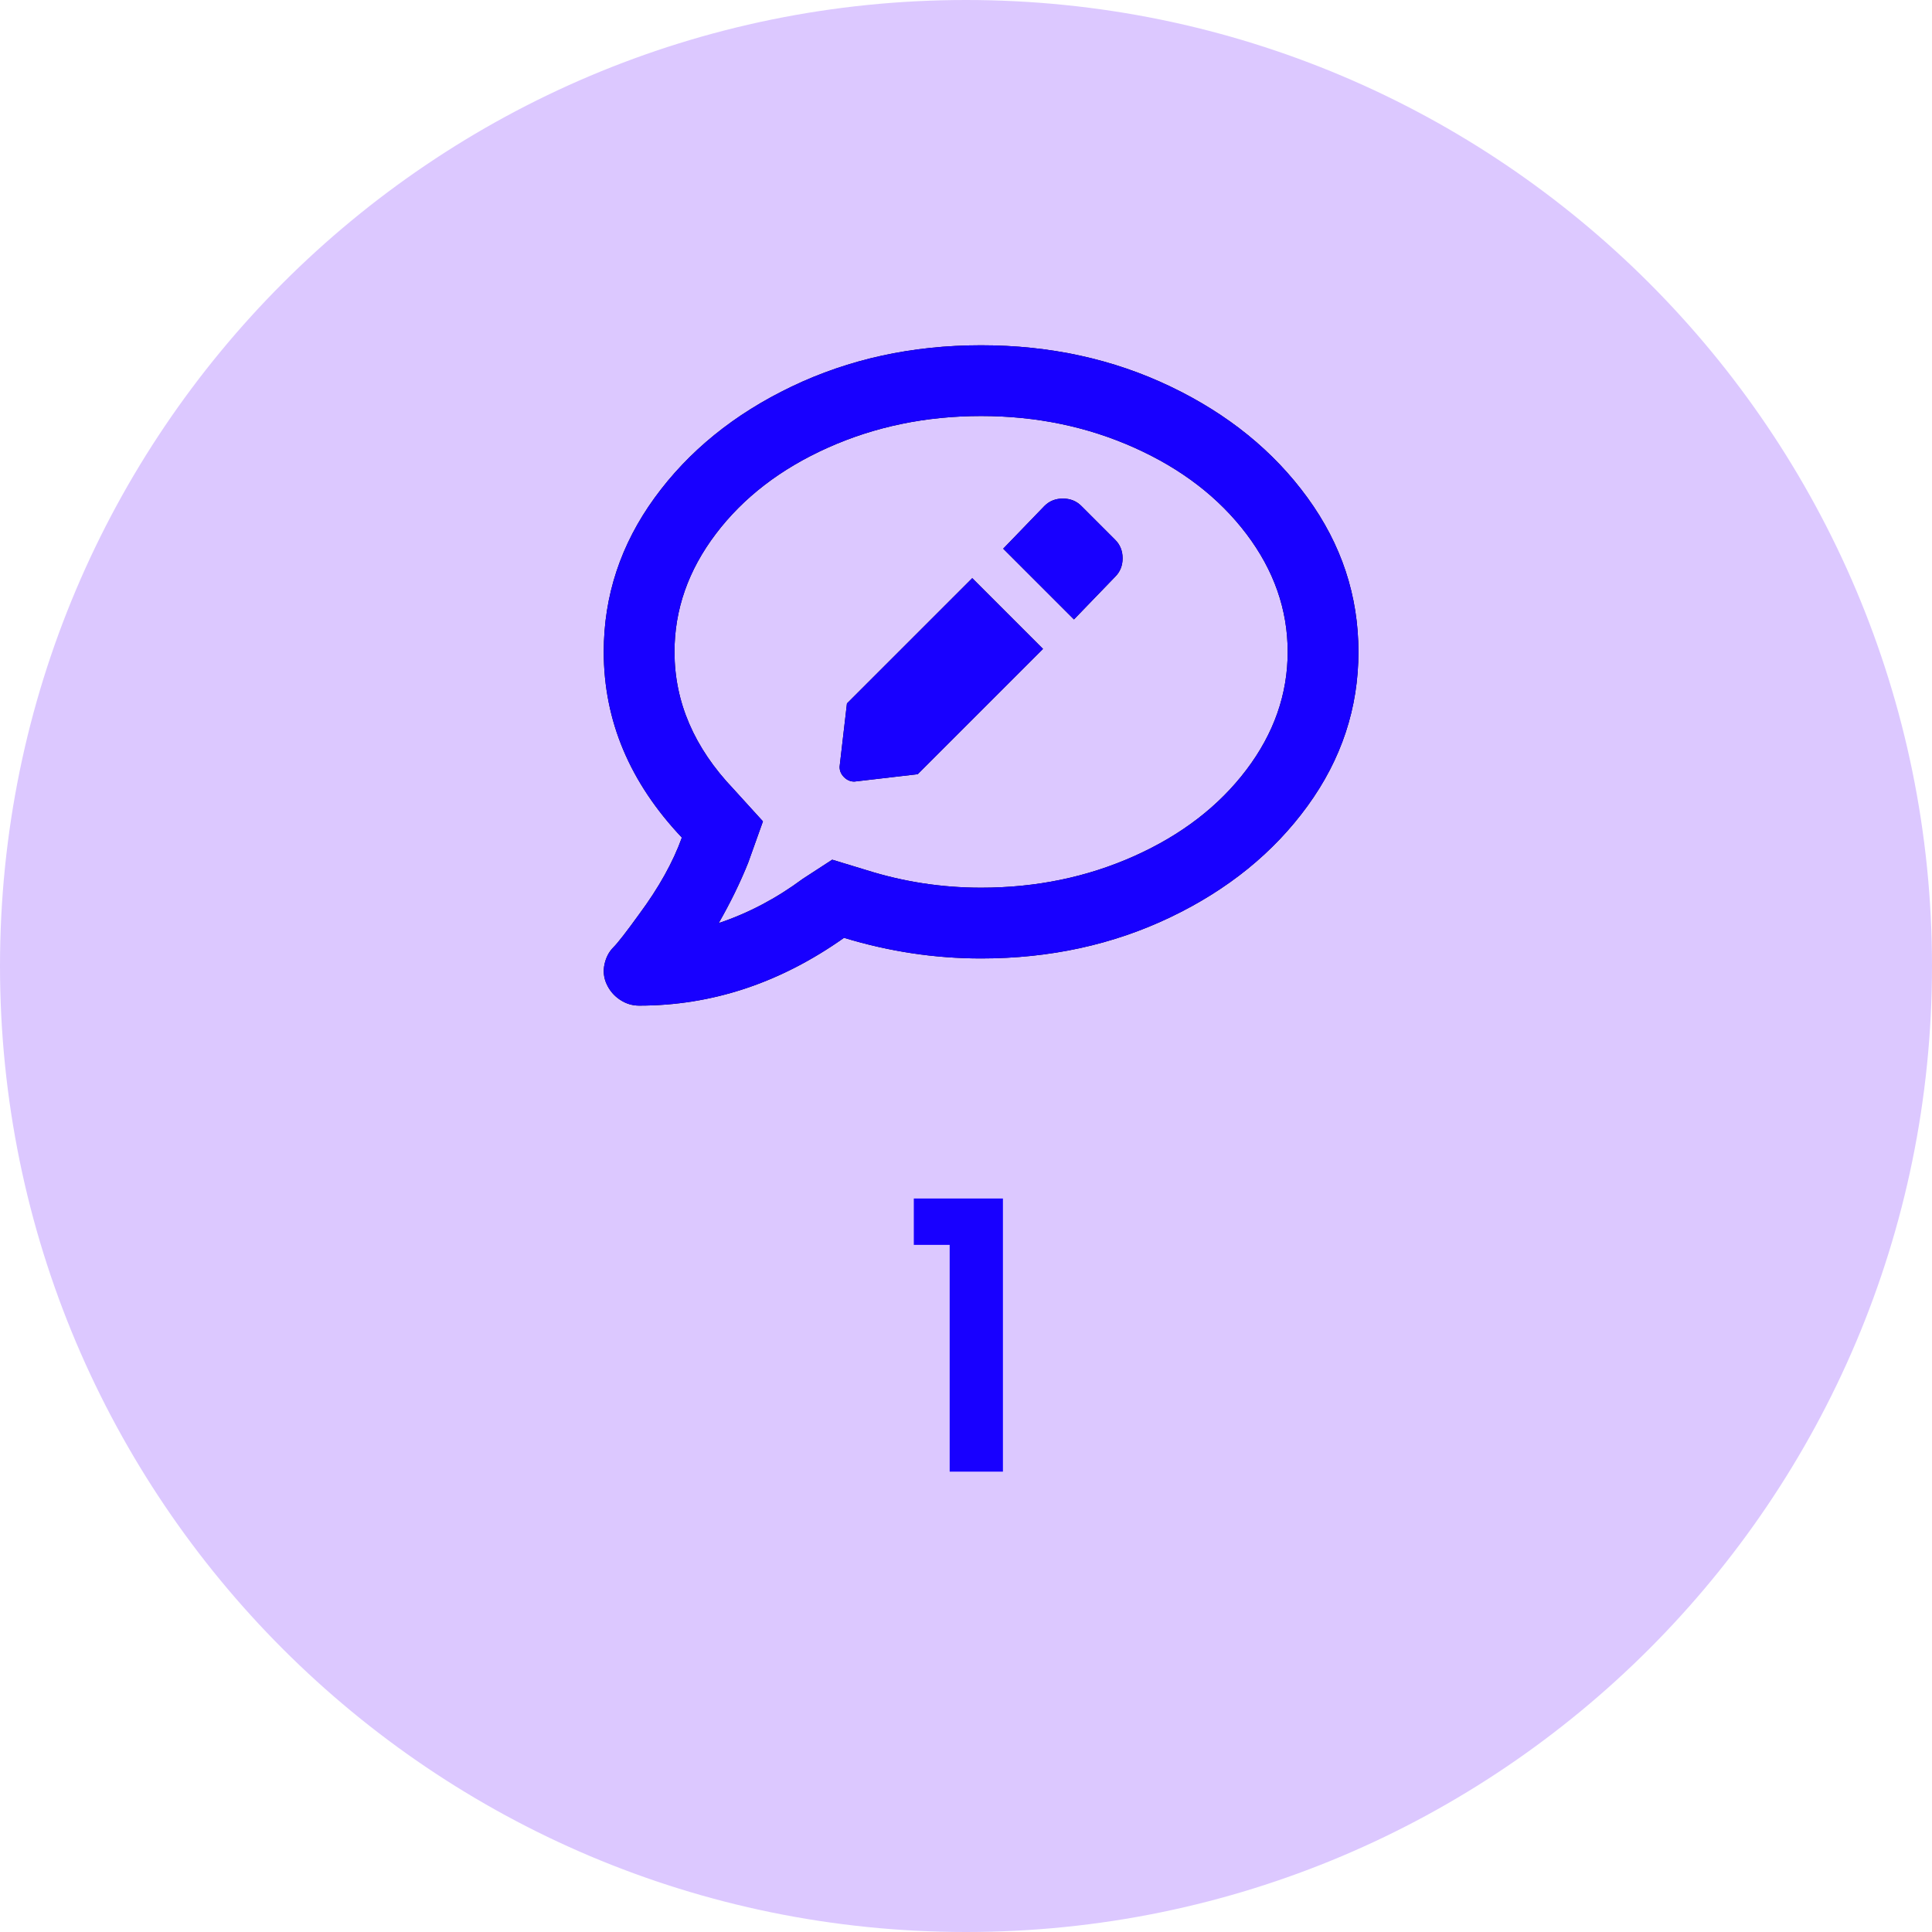 <svg width="256" height="256" viewBox="0 0 256 256" fill="none" xmlns="http://www.w3.org/2000/svg">
<path d="M128 253C197.036 253 253 197.036 253 128C253 58.964 197.036 3 128 3C58.964 3 3 58.964 3 128C3 197.036 58.964 253 128 253Z" fill="#DCC8FF" stroke="#DCC8FF" stroke-width="6"/>
<path d="M125.837 164.952V195H132.893V158.808H121.085V164.952H125.837Z" fill="#1800FF"/>
<path d="M112.226 93.211L128.828 76.609L138.203 85.984L121.601 102.586L113.203 103.563C112.682 103.563 112.226 103.367 111.836 102.977C111.445 102.586 111.25 102.13 111.25 101.609L112.226 93.211ZM143.281 67.039L147.773 71.531C148.424 72.183 148.75 72.996 148.75 73.973C148.75 74.949 148.424 75.763 147.773 76.414L142.305 82.078L132.93 72.703L138.398 67.039C139.049 66.388 139.863 66.063 140.84 66.063C141.816 66.063 142.63 66.388 143.281 67.039ZM130 45.75C139.114 45.75 147.48 47.573 155.097 51.219C162.715 54.865 168.769 59.78 173.261 65.965C177.754 72.15 180 78.953 180 86.375C180 93.797 177.754 100.6 173.261 106.785C168.769 112.97 162.715 117.885 155.097 121.531C147.48 125.177 139.114 127 130 127C123.88 127 117.825 126.089 111.836 124.266C103.372 130.255 94.323 133.25 84.688 133.25C83.776 133.25 82.93 132.99 82.148 132.469C81.367 131.948 80.781 131.264 80.391 130.418C80 129.572 79.902 128.693 80.098 127.781C80.293 126.87 80.684 126.121 81.269 125.535C81.856 124.949 82.995 123.484 84.688 121.141C87.292 117.625 89.18 114.24 90.352 110.984C83.451 103.693 80 95.49 80 86.375C80 78.953 82.246 72.15 86.738 65.965C91.23 59.78 97.285 54.865 104.902 51.219C112.519 47.573 120.885 45.75 130 45.75ZM130 117.625C137.292 117.625 144.062 116.225 150.312 113.426C156.562 110.626 161.51 106.818 165.156 102C168.802 97.182 170.625 91.974 170.625 86.375C170.625 80.776 168.802 75.568 165.156 70.75C161.51 65.933 156.562 62.124 150.312 59.324C144.062 56.525 137.292 55.125 130 55.125C122.708 55.125 115.937 56.525 109.687 59.324C103.437 62.124 98.49 65.933 94.844 70.75C91.198 75.568 89.375 80.776 89.375 86.375C89.375 93.016 91.979 99.07 97.188 104.539L101.094 108.836L99.141 114.305C98.099 116.909 96.797 119.578 95.234 122.313C99.141 121.01 102.852 119.057 106.367 116.453L110.273 113.914L114.766 115.281C119.713 116.844 124.792 117.625 130 117.625Z" fill="black"/>
<path d="M112.226 93.211L128.828 76.609L138.203 85.984L121.601 102.586L113.203 103.563C112.682 103.563 112.226 103.367 111.836 102.977C111.445 102.586 111.25 102.13 111.25 101.609L112.226 93.211ZM143.281 67.039L147.773 71.531C148.424 72.183 148.75 72.996 148.75 73.973C148.75 74.949 148.424 75.763 147.773 76.414L142.305 82.078L132.93 72.703L138.398 67.039C139.049 66.388 139.863 66.063 140.84 66.063C141.816 66.063 142.63 66.388 143.281 67.039ZM130 45.75C139.114 45.75 147.48 47.573 155.097 51.219C162.715 54.865 168.769 59.78 173.261 65.965C177.754 72.15 180 78.953 180 86.375C180 93.797 177.754 100.6 173.261 106.785C168.769 112.97 162.715 117.885 155.097 121.531C147.48 125.177 139.114 127 130 127C123.88 127 117.825 126.089 111.836 124.266C103.372 130.255 94.323 133.25 84.688 133.25C83.776 133.25 82.93 132.99 82.148 132.469C81.367 131.948 80.781 131.264 80.391 130.418C80 129.572 79.902 128.693 80.098 127.781C80.293 126.87 80.684 126.121 81.269 125.535C81.856 124.949 82.995 123.484 84.688 121.141C87.292 117.625 89.18 114.24 90.352 110.984C83.451 103.693 80 95.49 80 86.375C80 78.953 82.246 72.15 86.738 65.965C91.23 59.78 97.285 54.865 104.902 51.219C112.519 47.573 120.885 45.75 130 45.75ZM130 117.625C137.292 117.625 144.062 116.225 150.312 113.426C156.562 110.626 161.51 106.818 165.156 102C168.802 97.182 170.625 91.974 170.625 86.375C170.625 80.776 168.802 75.568 165.156 70.75C161.51 65.933 156.562 62.124 150.312 59.324C144.062 56.525 137.292 55.125 130 55.125C122.708 55.125 115.937 56.525 109.687 59.324C103.437 62.124 98.49 65.933 94.844 70.75C91.198 75.568 89.375 80.776 89.375 86.375C89.375 93.016 91.979 99.07 97.188 104.539L101.094 108.836L99.141 114.305C98.099 116.909 96.797 119.578 95.234 122.313C99.141 121.01 102.852 119.057 106.367 116.453L110.273 113.914L114.766 115.281C119.713 116.844 124.792 117.625 130 117.625Z" fill="#1800FF"/>
</svg>
